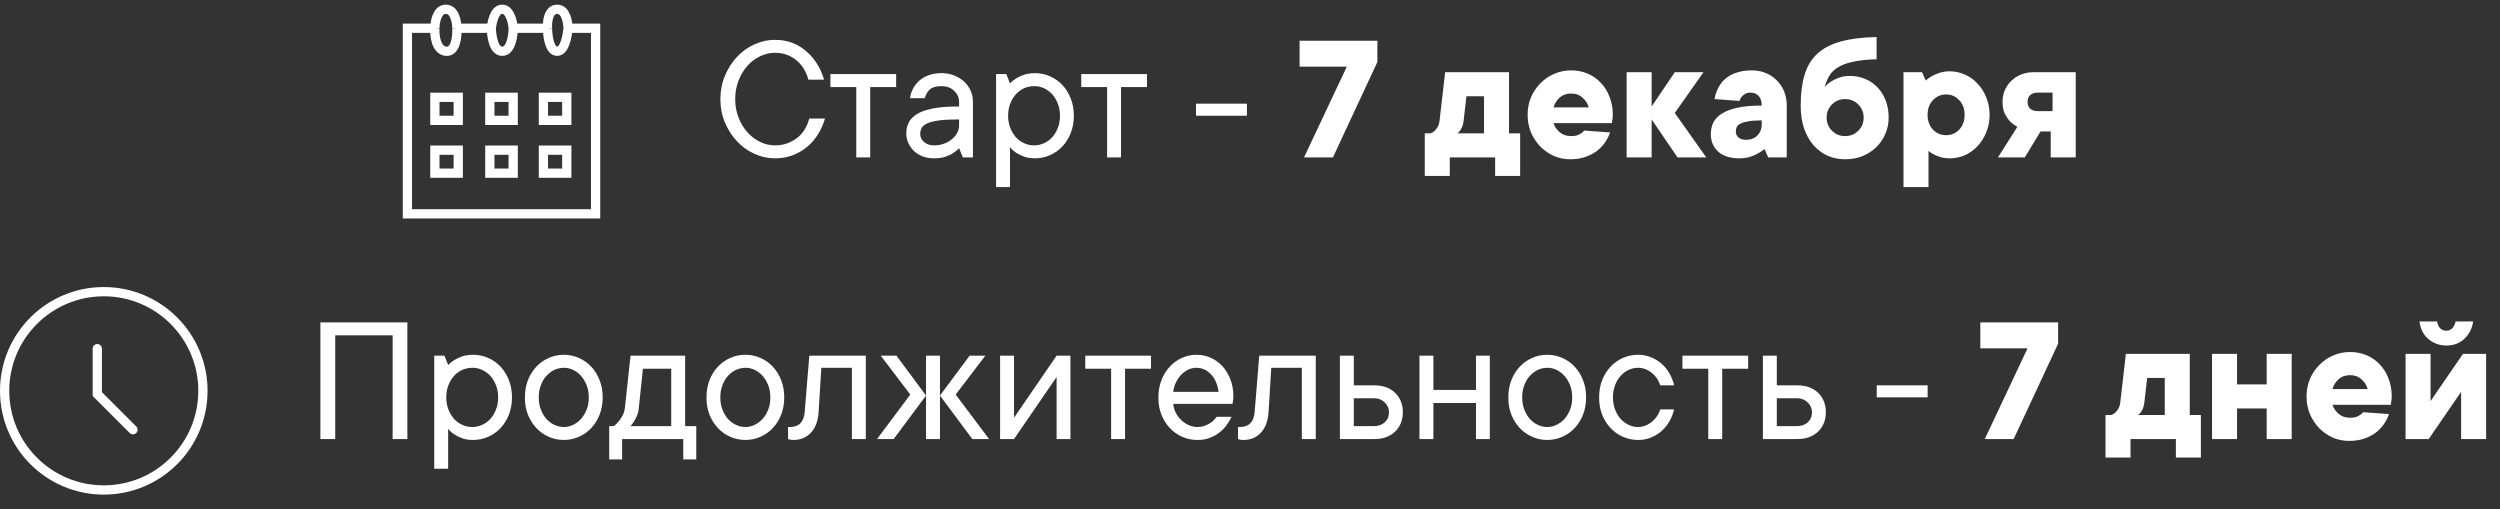 <?xml version="1.0" encoding="UTF-8"?> <svg xmlns="http://www.w3.org/2000/svg" width="270" height="55" viewBox="0 0 270 55" fill="none"><rect x="0" y="0" width="270" height="55" fill="#333333" stroke="none"/> <path d="M46.967 3.048H44V23.094H64.326V3.048H61.359M46.967 3.048C46.918 3.829 47.086 5.419 48.154 5.536C49.223 5.653 49.391 3.926 49.341 3.048M46.967 3.048C46.967 2.366 47.205 1 48.154 1C49.104 1 49.341 2.366 49.341 3.048M49.341 3.048H53.05M53.05 3.048C53.1 3.878 53.288 5.536 54.237 5.536C55.187 5.536 55.424 3.878 55.424 3.048M53.05 3.048C53.149 2.366 53.407 1 54.237 1C55.068 1 55.375 2.366 55.424 3.048M55.424 3.048H59.133M59.133 3.048C59.133 3.878 59.341 5.536 60.172 5.536C61.003 5.536 61.26 3.878 61.359 3.048M59.133 3.048C59.084 2.366 59.222 1 60.172 1C61.122 1 61.31 2.366 61.359 3.048M61.211 10.511H58.688V12.998H61.211V10.511ZM55.424 10.511H52.902V12.998H55.424V10.511ZM49.49 10.511H46.967V12.998H49.49V10.511ZM61.211 16.217H58.688V18.704H61.211V16.217ZM55.424 16.217H52.902V18.704H55.424V16.217ZM49.49 16.217H46.967V18.704H49.49V16.217Z" stroke="white"></path> <path d="M83.699 5.701C83.152 5.701 82.618 5.825 82.098 6.072C81.577 6.32 81.118 6.665 80.721 7.107C80.324 7.557 80.005 8.087 79.764 8.699C79.523 9.311 79.402 9.979 79.402 10.701C79.402 11.424 79.523 12.091 79.764 12.703C80.005 13.315 80.324 13.842 80.721 14.285C81.118 14.734 81.577 15.083 82.098 15.33C82.618 15.578 83.152 15.701 83.699 15.701C84.194 15.701 84.647 15.623 85.057 15.467C85.467 15.31 85.831 15.105 86.15 14.852C86.463 14.591 86.723 14.285 86.932 13.934C87.14 13.582 87.296 13.204 87.4 12.801H89.1C88.924 13.4 88.676 13.96 88.357 14.48C88.038 15.001 87.648 15.457 87.186 15.848C86.723 16.238 86.203 16.544 85.623 16.766C85.037 16.987 84.396 17.098 83.699 17.098C82.924 17.098 82.182 16.935 81.473 16.609C80.757 16.284 80.128 15.831 79.588 15.252C79.047 14.672 78.615 13.995 78.289 13.221C77.963 12.446 77.801 11.606 77.801 10.701C77.801 9.809 77.963 8.973 78.289 8.191C78.615 7.41 79.047 6.73 79.588 6.15C80.128 5.571 80.757 5.118 81.473 4.793C82.189 4.467 82.931 4.305 83.699 4.305C84.376 4.305 85.001 4.412 85.574 4.627C86.141 4.848 86.648 5.158 87.098 5.555C87.553 5.945 87.941 6.401 88.26 6.922C88.579 7.443 88.826 8.003 89.002 8.602H87.303C87.199 8.204 87.042 7.827 86.834 7.469C86.626 7.117 86.368 6.811 86.062 6.551C85.757 6.29 85.405 6.082 85.008 5.926C84.617 5.776 84.181 5.701 83.699 5.701ZM89.686 7.996H96.785V9.402H93.982V17H92.478V9.402H89.686V7.996ZM101.678 7.898C102.173 7.898 102.632 7.983 103.055 8.152C103.478 8.322 103.836 8.543 104.129 8.816C104.428 9.096 104.663 9.425 104.832 9.803C105.001 10.174 105.083 10.574 105.076 11.004V17H103.982L103.582 16.004C103.38 16.219 103.152 16.404 102.898 16.561C102.671 16.71 102.391 16.837 102.059 16.941C101.727 17.046 101.333 17.098 100.877 17.098C100.421 17.098 100.011 17.029 99.647 16.893C99.282 16.749 98.969 16.554 98.709 16.307C98.449 16.059 98.247 15.773 98.103 15.447C97.954 15.122 97.879 14.773 97.879 14.402C97.879 13.973 97.967 13.582 98.143 13.23C98.318 12.879 98.618 12.573 99.041 12.312C99.471 12.052 100.053 11.85 100.789 11.707C101.531 11.564 102.462 11.495 103.582 11.502V11.004C103.582 10.548 103.406 10.151 103.055 9.812C102.703 9.474 102.244 9.305 101.678 9.305C101.118 9.305 100.704 9.419 100.438 9.646C100.171 9.881 99.985 10.2 99.881 10.604H98.279C98.331 10.232 98.445 9.881 98.621 9.549C98.797 9.223 99.028 8.937 99.314 8.689C99.601 8.442 99.939 8.25 100.33 8.113C100.721 7.97 101.17 7.898 101.678 7.898ZM100.877 15.701C101.274 15.701 101.642 15.636 101.98 15.506C102.312 15.382 102.596 15.219 102.83 15.018C103.064 14.816 103.247 14.594 103.377 14.354C103.507 14.106 103.576 13.855 103.582 13.602V12.898C102.677 12.898 101.951 12.934 101.404 13.006C100.857 13.078 100.434 13.185 100.135 13.328C99.835 13.471 99.633 13.637 99.529 13.826C99.432 14.021 99.383 14.246 99.383 14.5C99.383 14.806 99.519 15.083 99.793 15.33C100.06 15.578 100.421 15.701 100.877 15.701ZM108.875 12.498C108.875 12.98 108.953 13.416 109.109 13.807C109.266 14.197 109.467 14.536 109.715 14.822C109.969 15.102 110.265 15.317 110.604 15.467C110.942 15.623 111.3 15.701 111.678 15.701C112.049 15.701 112.407 15.623 112.752 15.467C113.09 15.31 113.387 15.096 113.641 14.822C113.895 14.542 114.096 14.204 114.246 13.807C114.402 13.416 114.48 12.98 114.48 12.498C114.48 12.016 114.402 11.58 114.246 11.19C114.09 10.799 113.888 10.463 113.641 10.184C113.387 9.904 113.09 9.686 112.752 9.529C112.413 9.373 112.055 9.298 111.678 9.305C111.307 9.305 110.949 9.38 110.604 9.529C110.265 9.686 109.969 9.904 109.715 10.184C109.461 10.463 109.259 10.799 109.109 11.19C108.953 11.58 108.875 12.016 108.875 12.498ZM109.08 9.002C109.269 8.8 109.493 8.621 109.754 8.465C109.982 8.315 110.262 8.185 110.594 8.074C110.926 7.964 111.32 7.905 111.775 7.898C112.348 7.898 112.892 8.012 113.406 8.24C113.921 8.468 114.367 8.784 114.744 9.188C115.122 9.591 115.421 10.076 115.643 10.643C115.864 11.203 115.975 11.821 115.975 12.498C115.975 13.175 115.864 13.797 115.643 14.363C115.421 14.923 115.122 15.405 114.744 15.809C114.367 16.212 113.921 16.528 113.406 16.756C112.892 16.984 112.348 17.098 111.775 17.098C111.32 17.098 110.926 17.036 110.594 16.912C110.262 16.788 109.982 16.652 109.754 16.502C109.487 16.326 109.262 16.124 109.08 15.896V20.203H107.576V7.996H108.68L109.08 9.002ZM116.775 7.996H123.875V9.402H121.072V17H119.568V9.402H116.775V7.996ZM134.666 12.498H129.168V11.199H134.666V12.498ZM148.756 4.4V6.7L143.956 17H140.836L145.456 7.2H140.356V4.4H148.756ZM164.175 14.4V19H161.475V17H156.575V19H153.875V14.4H154.515C154.675 14.347 154.822 14.253 154.955 14.12C155.062 14.013 155.168 13.873 155.275 13.7C155.382 13.513 155.448 13.28 155.475 13L156.075 7.8H162.975V14.4H164.175ZM158.075 13C158.048 13.28 157.995 13.513 157.915 13.7C157.835 13.873 157.755 14.013 157.675 14.12C157.582 14.253 157.482 14.347 157.375 14.4H160.275V10.4H158.375L158.075 13ZM173.883 14.3C173.763 14.673 173.583 15.033 173.343 15.38C173.103 15.727 172.803 16.04 172.443 16.32C172.083 16.587 171.663 16.8 171.183 16.96C170.716 17.12 170.183 17.2 169.583 17.2C168.956 17.2 168.363 17.08 167.803 16.84C167.256 16.587 166.769 16.247 166.343 15.82C165.929 15.38 165.596 14.873 165.343 14.3C165.103 13.713 164.983 13.08 164.983 12.4C164.983 11.72 165.103 11.093 165.343 10.52C165.596 9.933 165.936 9.427 166.363 9C166.789 8.56 167.283 8.22 167.843 7.98C168.416 7.727 169.029 7.6 169.683 7.6C170.309 7.6 170.896 7.713 171.443 7.94C171.989 8.167 172.463 8.493 172.863 8.92C173.276 9.333 173.596 9.84 173.823 10.44C174.063 11.027 174.183 11.68 174.183 12.4C174.183 12.507 174.176 12.613 174.163 12.72C174.149 12.813 174.136 12.907 174.123 13C174.109 13.107 174.096 13.207 174.083 13.3H167.783C167.889 13.647 168.103 13.967 168.423 14.26C168.756 14.553 169.176 14.7 169.683 14.7C169.936 14.7 170.149 14.673 170.323 14.62C170.509 14.553 170.656 14.48 170.763 14.4C170.896 14.32 171.003 14.22 171.083 14.1L173.883 14.3ZM169.683 10.1C169.176 10.1 168.756 10.253 168.423 10.56C168.103 10.853 167.889 11.2 167.783 11.6H171.583C171.476 11.2 171.256 10.853 170.923 10.56C170.603 10.253 170.189 10.1 169.683 10.1ZM181.176 17L178.376 12.9V17H175.676V7.8H178.376V11.5L180.876 7.8H183.976L180.876 12.2L184.276 17H181.176ZM189.168 7.6C189.715 7.6 190.221 7.693 190.688 7.88C191.155 8.067 191.555 8.333 191.888 8.68C192.235 9.013 192.501 9.413 192.688 9.88C192.875 10.347 192.968 10.853 192.968 11.4V17H190.968L190.568 16.1C190.341 16.287 190.088 16.453 189.808 16.6C189.568 16.733 189.281 16.853 188.948 16.96C188.628 17.053 188.268 17.1 187.868 17.1C186.868 17.1 186.101 16.86 185.568 16.38C185.035 15.887 184.768 15.26 184.768 14.5C184.768 14.047 184.855 13.633 185.028 13.26C185.215 12.873 185.521 12.547 185.948 12.28C186.375 12 186.935 11.787 187.628 11.64C188.335 11.48 189.215 11.4 190.268 11.4C190.268 10.947 190.155 10.6 189.928 10.36C189.701 10.12 189.415 10 189.068 10C188.815 10 188.608 10.053 188.448 10.16C188.301 10.253 188.181 10.353 188.088 10.46C187.981 10.593 187.908 10.74 187.868 10.9L185.168 10.7C185.248 10.247 185.388 9.833 185.588 9.46C185.788 9.073 186.048 8.747 186.368 8.48C186.701 8.2 187.101 7.987 187.568 7.84C188.035 7.68 188.568 7.6 189.168 7.6ZM188.568 15.1C189.075 15.1 189.481 14.947 189.788 14.64C190.108 14.32 190.268 13.907 190.268 13.4V13C189.695 13 189.221 13.033 188.848 13.1C188.488 13.153 188.201 13.233 187.988 13.34C187.788 13.447 187.648 13.573 187.568 13.72C187.501 13.867 187.468 14.027 187.468 14.2C187.468 14.453 187.561 14.667 187.748 14.84C187.948 15.013 188.221 15.1 188.568 15.1ZM199.775 8.2C200.375 8.2 200.928 8.307 201.435 8.52C201.955 8.733 202.402 9.04 202.775 9.44C203.148 9.827 203.442 10.3 203.655 10.86C203.868 11.407 203.975 12.02 203.975 12.7C203.975 13.327 203.855 13.913 203.615 14.46C203.388 15.007 203.062 15.487 202.635 15.9C202.222 16.3 201.728 16.62 201.155 16.86C200.582 17.087 199.955 17.2 199.275 17.2C198.595 17.2 197.962 17.073 197.375 16.82C196.802 16.553 196.295 16.173 195.855 15.68C195.428 15.187 195.088 14.58 194.835 13.86C194.595 13.14 194.475 12.32 194.475 11.4C194.475 10.107 194.615 9 194.895 8.08C195.175 7.147 195.635 6.387 196.275 5.8C196.928 5.2 197.775 4.76 198.815 4.48C199.868 4.187 201.155 4.027 202.675 4V6.4C201.675 6.427 200.842 6.513 200.175 6.66C199.522 6.793 198.982 6.987 198.555 7.24C198.142 7.48 197.822 7.78 197.595 8.14C197.368 8.5 197.195 8.92 197.075 9.4C197.262 9.173 197.488 8.973 197.755 8.8C197.982 8.653 198.262 8.52 198.595 8.4C198.942 8.267 199.335 8.2 199.775 8.2ZM199.275 14.7C199.835 14.7 200.308 14.507 200.695 14.12C201.082 13.733 201.275 13.26 201.275 12.7C201.275 12.14 201.082 11.667 200.695 11.28C200.308 10.893 199.835 10.7 199.275 10.7C198.715 10.7 198.242 10.893 197.855 11.28C197.468 11.667 197.275 12.14 197.275 12.7C197.275 13.26 197.468 13.733 197.855 14.12C198.242 14.507 198.715 14.7 199.275 14.7ZM210.578 7.7C211.151 7.7 211.698 7.82 212.218 8.06C212.738 8.287 213.191 8.613 213.578 9.04C213.978 9.453 214.291 9.947 214.518 10.52C214.758 11.093 214.878 11.72 214.878 12.4C214.878 13.08 214.758 13.707 214.518 14.28C214.291 14.853 213.978 15.353 213.578 15.78C213.191 16.193 212.738 16.52 212.218 16.76C211.698 16.987 211.151 17.1 210.578 17.1C210.231 17.1 209.911 17.06 209.618 16.98C209.338 16.9 209.098 16.807 208.898 16.7C208.658 16.58 208.451 16.447 208.278 16.3V20.2H205.578V7.8H207.578L207.978 8.7C208.178 8.513 208.411 8.347 208.678 8.2C208.905 8.08 209.178 7.967 209.498 7.86C209.818 7.753 210.178 7.7 210.578 7.7ZM212.178 12.4C212.178 11.747 211.985 11.22 211.598 10.82C211.211 10.407 210.738 10.2 210.178 10.2C209.618 10.2 209.145 10.407 208.758 10.82C208.371 11.22 208.178 11.747 208.178 12.4C208.178 13.053 208.371 13.587 208.758 14C209.145 14.4 209.618 14.6 210.178 14.6C210.738 14.6 211.211 14.4 211.598 14C211.985 13.587 212.178 13.053 212.178 12.4ZM220.377 14.2L218.677 17H215.777L217.877 13.7C217.583 13.54 217.317 13.34 217.077 13.1C216.877 12.887 216.69 12.613 216.517 12.28C216.357 11.933 216.277 11.507 216.277 11C216.277 10.547 216.357 10.127 216.517 9.74C216.69 9.353 216.923 9.02 217.217 8.74C217.51 8.447 217.857 8.22 218.257 8.06C218.657 7.887 219.097 7.8 219.577 7.8H224.177V17H221.477V14.2H220.377ZM221.677 12V10H220.077C219.73 10 219.457 10.093 219.257 10.28C219.07 10.453 218.977 10.693 218.977 11C218.977 11.307 219.07 11.553 219.257 11.74C219.457 11.913 219.73 12 220.077 12H221.677Z" fill="white"></path> <path d="M21.917 42.209C21.917 48.123 17.123 52.917 11.209 52.917C5.294 52.917 0.5 48.123 0.5 42.209C0.5 36.294 5.294 31.5 11.209 31.5C17.123 31.5 21.917 36.294 21.917 42.209Z" stroke="white" stroke-linecap="round"></path> <path d="M10.508 37.655V42.559L14.361 46.412" stroke="white" stroke-linecap="round"></path> <path d="M43.996 34.82V47.417H42.404V36.216H36.203V47.417H34.602V34.82H43.996ZM48.195 42.915C48.195 43.397 48.273 43.833 48.43 44.224C48.586 44.614 48.788 44.953 49.035 45.239C49.289 45.519 49.585 45.734 49.924 45.884C50.262 46.04 50.62 46.118 50.998 46.118C51.369 46.118 51.727 46.04 52.072 45.884C52.411 45.728 52.707 45.513 52.961 45.239C53.215 44.96 53.417 44.621 53.566 44.224C53.723 43.833 53.801 43.397 53.801 42.915C53.801 42.434 53.723 41.997 53.566 41.607C53.41 41.216 53.208 40.881 52.961 40.601C52.707 40.321 52.411 40.103 52.072 39.947C51.734 39.79 51.376 39.715 50.998 39.722C50.627 39.722 50.269 39.797 49.924 39.947C49.585 40.103 49.289 40.321 49.035 40.601C48.781 40.881 48.579 41.216 48.43 41.607C48.273 41.997 48.195 42.434 48.195 42.915ZM48.4 39.419C48.589 39.217 48.814 39.038 49.074 38.882C49.302 38.732 49.582 38.602 49.914 38.492C50.246 38.381 50.64 38.322 51.096 38.316C51.669 38.316 52.212 38.43 52.727 38.657C53.241 38.885 53.687 39.201 54.065 39.605C54.442 40.008 54.742 40.493 54.963 41.06C55.184 41.62 55.295 42.238 55.295 42.915C55.295 43.592 55.184 44.214 54.963 44.781C54.742 45.34 54.442 45.822 54.065 46.226C53.687 46.63 53.241 46.945 52.727 47.173C52.212 47.401 51.669 47.515 51.096 47.515C50.64 47.515 50.246 47.453 49.914 47.329C49.582 47.206 49.302 47.069 49.074 46.919C48.807 46.743 48.583 46.542 48.4 46.314V50.62H46.897V38.413H48L48.4 39.419ZM58.185 42.915C58.185 43.397 58.26 43.833 58.41 44.224C58.56 44.614 58.758 44.953 59.006 45.239C59.26 45.519 59.55 45.734 59.875 45.884C60.2 46.04 60.539 46.118 60.891 46.118C61.236 46.118 61.571 46.04 61.897 45.884C62.222 45.728 62.508 45.513 62.756 45.239C63.003 44.96 63.205 44.621 63.361 44.224C63.518 43.833 63.592 43.397 63.586 42.915C63.586 42.434 63.511 41.997 63.361 41.607C63.205 41.216 63.003 40.881 62.756 40.601C62.508 40.321 62.222 40.103 61.897 39.947C61.571 39.79 61.236 39.715 60.891 39.722C60.546 39.722 60.207 39.797 59.875 39.947C59.55 40.103 59.26 40.321 59.006 40.601C58.752 40.881 58.553 41.216 58.41 41.607C58.26 41.997 58.185 42.434 58.185 42.915ZM65.09 42.915C65.09 43.592 64.979 44.214 64.758 44.781C64.537 45.34 64.237 45.822 63.859 46.226C63.482 46.63 63.036 46.945 62.522 47.173C62.007 47.401 61.464 47.515 60.891 47.515C60.318 47.515 59.774 47.401 59.26 47.173C58.745 46.945 58.3 46.63 57.922 46.226C57.544 45.822 57.242 45.34 57.014 44.781C56.792 44.221 56.685 43.599 56.691 42.915C56.691 42.238 56.799 41.62 57.014 41.06C57.235 40.5 57.538 40.015 57.922 39.605C58.3 39.201 58.745 38.885 59.26 38.657C59.774 38.43 60.318 38.316 60.891 38.316C61.464 38.316 62.007 38.43 62.522 38.657C63.036 38.885 63.482 39.201 63.859 39.605C64.237 40.008 64.537 40.493 64.758 41.06C64.979 41.62 65.09 42.238 65.09 42.915ZM75.197 46.021V49.614H73.791V47.417H67.189V49.614H65.793V46.021H66.291C66.493 45.871 66.672 45.695 66.828 45.493C66.978 45.318 67.115 45.112 67.238 44.878C67.368 44.637 67.453 44.351 67.492 44.019L68.098 38.413H73.996V46.021H75.197ZM68.996 44.019C68.97 44.351 68.905 44.637 68.801 44.878C68.703 45.119 68.599 45.324 68.488 45.493C68.358 45.695 68.228 45.871 68.098 46.021H72.492V39.82H69.436L68.996 44.019ZM77.795 42.915C77.795 43.397 77.87 43.833 78.019 44.224C78.169 44.614 78.368 44.953 78.615 45.239C78.869 45.519 79.159 45.734 79.484 45.884C79.81 46.04 80.148 46.118 80.5 46.118C80.845 46.118 81.18 46.04 81.506 45.884C81.831 45.728 82.118 45.513 82.365 45.239C82.613 44.96 82.814 44.621 82.971 44.224C83.127 43.833 83.202 43.397 83.195 42.915C83.195 42.434 83.12 41.997 82.971 41.607C82.814 41.216 82.613 40.881 82.365 40.601C82.118 40.321 81.831 40.103 81.506 39.947C81.18 39.79 80.845 39.715 80.5 39.722C80.155 39.722 79.816 39.797 79.484 39.947C79.159 40.103 78.869 40.321 78.615 40.601C78.361 40.881 78.163 41.216 78.019 41.607C77.87 41.997 77.795 42.434 77.795 42.915ZM84.699 42.915C84.699 43.592 84.588 44.214 84.367 44.781C84.146 45.34 83.846 45.822 83.469 46.226C83.091 46.63 82.645 46.945 82.131 47.173C81.617 47.401 81.073 47.515 80.5 47.515C79.927 47.515 79.383 47.401 78.869 47.173C78.355 46.945 77.909 46.63 77.531 46.226C77.154 45.822 76.851 45.34 76.623 44.781C76.402 44.221 76.294 43.599 76.301 42.915C76.301 42.238 76.408 41.62 76.623 41.06C76.844 40.5 77.147 40.015 77.531 39.605C77.909 39.201 78.355 38.885 78.869 38.657C79.383 38.43 79.927 38.316 80.5 38.316C81.073 38.316 81.617 38.43 82.131 38.657C82.645 38.885 83.091 39.201 83.469 39.605C83.846 40.008 84.146 40.493 84.367 41.06C84.588 41.62 84.699 42.238 84.699 42.915ZM93.508 38.413V47.417H92.004V39.722H88.703L88.41 44.517C88.345 45.474 88.068 46.213 87.58 46.734C87.092 47.255 86.467 47.515 85.705 47.515C85.627 47.515 85.552 47.512 85.481 47.505C85.415 47.499 85.35 47.489 85.285 47.476C85.22 47.463 85.162 47.443 85.109 47.417V46.118H85.305C86.281 46.118 86.815 45.585 86.906 44.517L87.404 38.413H93.508ZM100.012 38.413H101.516V47.417H100.012V38.413ZM94.719 47.417L98.312 42.612L95.119 38.413H96.818L100.012 42.72L96.516 47.417H94.719ZM105.012 47.417L101.516 42.72L104.719 38.413H106.418L103.215 42.612L106.818 47.417H105.012ZM115.607 38.413V47.417H114.113V40.718L109.514 47.417H108.01V38.413H109.514V45.112L114.113 38.413H115.607ZM117.209 38.413H124.309V39.82H121.506V47.417H120.002V39.82H117.209V38.413ZM133.01 45.015C132.86 45.334 132.671 45.646 132.443 45.952C132.215 46.258 131.949 46.525 131.643 46.753C131.337 46.981 130.992 47.167 130.607 47.31C130.223 47.453 129.79 47.521 129.309 47.515C128.736 47.515 128.192 47.401 127.678 47.173C127.163 46.945 126.717 46.63 126.34 46.226C125.962 45.822 125.66 45.34 125.432 44.781C125.21 44.221 125.103 43.599 125.109 42.915C125.109 42.238 125.217 41.62 125.432 41.06C125.653 40.5 125.952 40.015 126.33 39.605C126.701 39.201 127.137 38.885 127.639 38.657C128.14 38.43 128.664 38.316 129.211 38.316C129.758 38.316 130.272 38.423 130.754 38.638C131.242 38.853 131.665 39.156 132.023 39.546C132.382 39.937 132.668 40.412 132.883 40.972C133.098 41.525 133.205 42.141 133.205 42.818C133.205 42.948 133.199 43.062 133.186 43.159C133.173 43.251 133.16 43.329 133.146 43.394C133.133 43.472 133.12 43.547 133.107 43.618H126.711C126.737 43.937 126.825 44.25 126.975 44.556C127.131 44.862 127.326 45.129 127.561 45.357C127.795 45.585 128.065 45.767 128.371 45.904C128.677 46.047 128.99 46.118 129.309 46.118C129.589 46.118 129.839 46.079 130.061 46.001C130.282 45.923 130.48 45.829 130.656 45.718C130.839 45.614 130.988 45.497 131.105 45.367C131.223 45.243 131.324 45.126 131.408 45.015H133.01ZM129.211 39.722C128.905 39.722 128.612 39.787 128.332 39.917C128.059 40.047 127.811 40.227 127.59 40.454C127.362 40.682 127.17 40.956 127.014 41.275C126.857 41.594 126.757 41.942 126.711 42.32H131.604C131.499 41.519 131.223 40.884 130.773 40.415C130.331 39.953 129.81 39.722 129.211 39.722ZM142.102 38.413V47.417H140.598V39.722H137.297L137.004 44.517C136.939 45.474 136.662 46.213 136.174 46.734C135.686 47.255 135.061 47.515 134.299 47.515C134.221 47.515 134.146 47.512 134.074 47.505C134.009 47.499 133.944 47.489 133.879 47.476C133.814 47.463 133.755 47.443 133.703 47.417V46.118H133.898C134.875 46.118 135.409 45.585 135.5 44.517L135.998 38.413H142.102ZM148.41 41.617C149.367 41.617 150.122 41.887 150.676 42.427C151.229 42.967 151.506 43.664 151.506 44.517C151.506 45.37 151.229 46.066 150.676 46.607C150.122 47.147 149.367 47.417 148.41 47.417H144.709V38.413H146.213V41.617H148.41ZM148.41 46.021C148.866 46.021 149.247 45.884 149.553 45.611C149.859 45.337 150.012 44.973 150.012 44.517C150.012 44.12 149.859 43.771 149.553 43.472C149.247 43.166 148.866 43.013 148.41 43.013H146.213V46.021H148.41ZM160.9 38.413V47.417H159.406V43.521H154.807V47.417H153.303V38.413H154.807V42.114H159.406V38.413H160.9ZM164.396 42.915C164.396 43.397 164.471 43.833 164.621 44.224C164.771 44.614 164.969 44.953 165.217 45.239C165.471 45.519 165.76 45.734 166.086 45.884C166.411 46.04 166.75 46.118 167.102 46.118C167.447 46.118 167.782 46.04 168.107 45.884C168.433 45.728 168.719 45.513 168.967 45.239C169.214 44.96 169.416 44.621 169.572 44.224C169.729 43.833 169.803 43.397 169.797 42.915C169.797 42.434 169.722 41.997 169.572 41.607C169.416 41.216 169.214 40.881 168.967 40.601C168.719 40.321 168.433 40.103 168.107 39.947C167.782 39.79 167.447 39.715 167.102 39.722C166.757 39.722 166.418 39.797 166.086 39.947C165.76 40.103 165.471 40.321 165.217 40.601C164.963 40.881 164.764 41.216 164.621 41.607C164.471 41.997 164.396 42.434 164.396 42.915ZM171.301 42.915C171.301 43.592 171.19 44.214 170.969 44.781C170.747 45.34 170.448 45.822 170.07 46.226C169.693 46.63 169.247 46.945 168.732 47.173C168.218 47.401 167.674 47.515 167.102 47.515C166.529 47.515 165.985 47.401 165.471 47.173C164.956 46.945 164.51 46.63 164.133 46.226C163.755 45.822 163.452 45.34 163.225 44.781C163.003 44.221 162.896 43.599 162.902 42.915C162.902 42.238 163.01 41.62 163.225 41.06C163.446 40.5 163.749 40.015 164.133 39.605C164.51 39.201 164.956 38.885 165.471 38.657C165.985 38.43 166.529 38.316 167.102 38.316C167.674 38.316 168.218 38.43 168.732 38.657C169.247 38.885 169.693 39.201 170.07 39.605C170.448 40.008 170.747 40.493 170.969 41.06C171.19 41.62 171.301 42.238 171.301 42.915ZM176.906 39.722C176.561 39.722 176.223 39.797 175.891 39.947C175.565 40.103 175.275 40.321 175.021 40.601C174.768 40.881 174.569 41.216 174.426 41.607C174.276 41.997 174.201 42.434 174.201 42.915C174.201 43.397 174.276 43.833 174.426 44.224C174.576 44.614 174.774 44.953 175.021 45.239C175.275 45.519 175.565 45.734 175.891 45.884C176.216 46.04 176.555 46.118 176.906 46.118C177.199 46.118 177.476 46.063 177.736 45.952C177.997 45.848 178.228 45.708 178.43 45.532C178.638 45.357 178.817 45.158 178.967 44.937C179.117 44.709 179.23 44.468 179.309 44.214H180.803C180.699 44.67 180.533 45.096 180.305 45.493C180.077 45.891 179.794 46.242 179.455 46.548C179.117 46.848 178.729 47.085 178.293 47.261C177.857 47.437 177.395 47.521 176.906 47.515C176.333 47.515 175.79 47.401 175.275 47.173C174.761 46.945 174.315 46.63 173.938 46.226C173.56 45.822 173.257 45.34 173.029 44.781C172.808 44.221 172.701 43.599 172.707 42.915C172.707 42.238 172.814 41.62 173.029 41.06C173.251 40.5 173.553 40.015 173.938 39.605C174.315 39.201 174.761 38.885 175.275 38.657C175.79 38.43 176.333 38.316 176.906 38.316C177.401 38.316 177.863 38.404 178.293 38.579C178.729 38.755 179.117 38.989 179.455 39.282C179.794 39.582 180.077 39.934 180.305 40.337C180.533 40.734 180.699 41.161 180.803 41.617H179.309C179.23 41.362 179.117 41.122 178.967 40.894C178.817 40.666 178.638 40.467 178.43 40.298C178.221 40.122 177.99 39.982 177.736 39.878C177.476 39.774 177.199 39.722 176.906 39.722ZM181.701 38.413H188.801V39.82H185.998V47.417H184.494V39.82H181.701V38.413ZM194.094 41.617C195.051 41.617 195.806 41.887 196.359 42.427C196.913 42.967 197.189 43.664 197.189 44.517C197.189 45.37 196.913 46.066 196.359 46.607C195.806 47.147 195.051 47.417 194.094 47.417H190.393V38.413H191.896V41.617H194.094ZM194.094 46.021C194.549 46.021 194.93 45.884 195.236 45.611C195.542 45.337 195.695 44.973 195.695 44.517C195.695 44.12 195.542 43.771 195.236 43.472C194.93 43.166 194.549 43.013 194.094 43.013H191.896V46.021H194.094ZM208.186 42.915H202.688V41.617H208.186V42.915ZM222.276 34.817V37.117L217.476 47.417H214.356L218.976 37.617H213.876V34.817H222.276ZM237.695 44.817V49.417H234.995V47.417H230.095V49.417H227.395V44.817H228.035C228.195 44.764 228.341 44.671 228.475 44.537C228.581 44.431 228.688 44.291 228.795 44.117C228.901 43.931 228.968 43.697 228.995 43.417L229.595 38.217H236.495V44.817H237.695ZM231.595 43.417C231.568 43.697 231.515 43.931 231.435 44.117C231.355 44.291 231.275 44.431 231.195 44.537C231.101 44.671 231.001 44.764 230.895 44.817H233.795V40.817H231.895L231.595 43.417ZM247.502 38.217V47.417H244.802V44.117H241.602V47.417H238.902V38.217H241.602V41.517H244.802V38.217H247.502ZM258.008 44.717C257.888 45.091 257.708 45.451 257.468 45.797C257.228 46.144 256.928 46.457 256.568 46.737C256.208 47.004 255.788 47.217 255.308 47.377C254.841 47.537 254.308 47.617 253.708 47.617C253.081 47.617 252.488 47.497 251.928 47.257C251.381 47.004 250.894 46.664 250.468 46.237C250.054 45.797 249.721 45.291 249.468 44.717C249.228 44.131 249.108 43.497 249.108 42.817C249.108 42.137 249.228 41.511 249.468 40.937C249.721 40.351 250.061 39.844 250.488 39.417C250.914 38.977 251.408 38.637 251.968 38.397C252.541 38.144 253.154 38.017 253.808 38.017C254.434 38.017 255.021 38.131 255.568 38.357C256.114 38.584 256.588 38.911 256.988 39.337C257.401 39.751 257.721 40.257 257.948 40.857C258.188 41.444 258.308 42.097 258.308 42.817C258.308 42.924 258.301 43.031 258.288 43.137C258.274 43.231 258.261 43.324 258.248 43.417C258.234 43.524 258.221 43.624 258.208 43.717H251.908C252.014 44.064 252.228 44.384 252.548 44.677C252.881 44.971 253.301 45.117 253.808 45.117C254.061 45.117 254.274 45.091 254.448 45.037C254.634 44.971 254.781 44.897 254.888 44.817C255.021 44.737 255.128 44.637 255.208 44.517L258.008 44.717ZM253.808 40.517C253.301 40.517 252.881 40.671 252.548 40.977C252.228 41.271 252.014 41.617 251.908 42.017H255.708C255.601 41.617 255.381 41.271 255.048 40.977C254.728 40.671 254.314 40.517 253.808 40.517ZM259.801 47.417V38.217H262.501V43.317L266.001 38.217H268.501V47.417H265.801V42.317L262.301 47.417H259.801ZM264.201 37.317C263.801 37.317 263.434 37.251 263.101 37.117C262.767 36.984 262.474 36.804 262.221 36.577C261.967 36.351 261.761 36.077 261.601 35.757C261.454 35.437 261.354 35.091 261.301 34.717H263.201C263.254 35.024 263.367 35.271 263.541 35.457C263.727 35.631 263.947 35.717 264.201 35.717C264.454 35.717 264.667 35.631 264.841 35.457C265.027 35.271 265.147 35.024 265.201 34.717H267.101C266.994 35.464 266.681 36.084 266.161 36.577C265.654 37.071 265.001 37.317 264.201 37.317Z" fill="white"></path> </svg> 